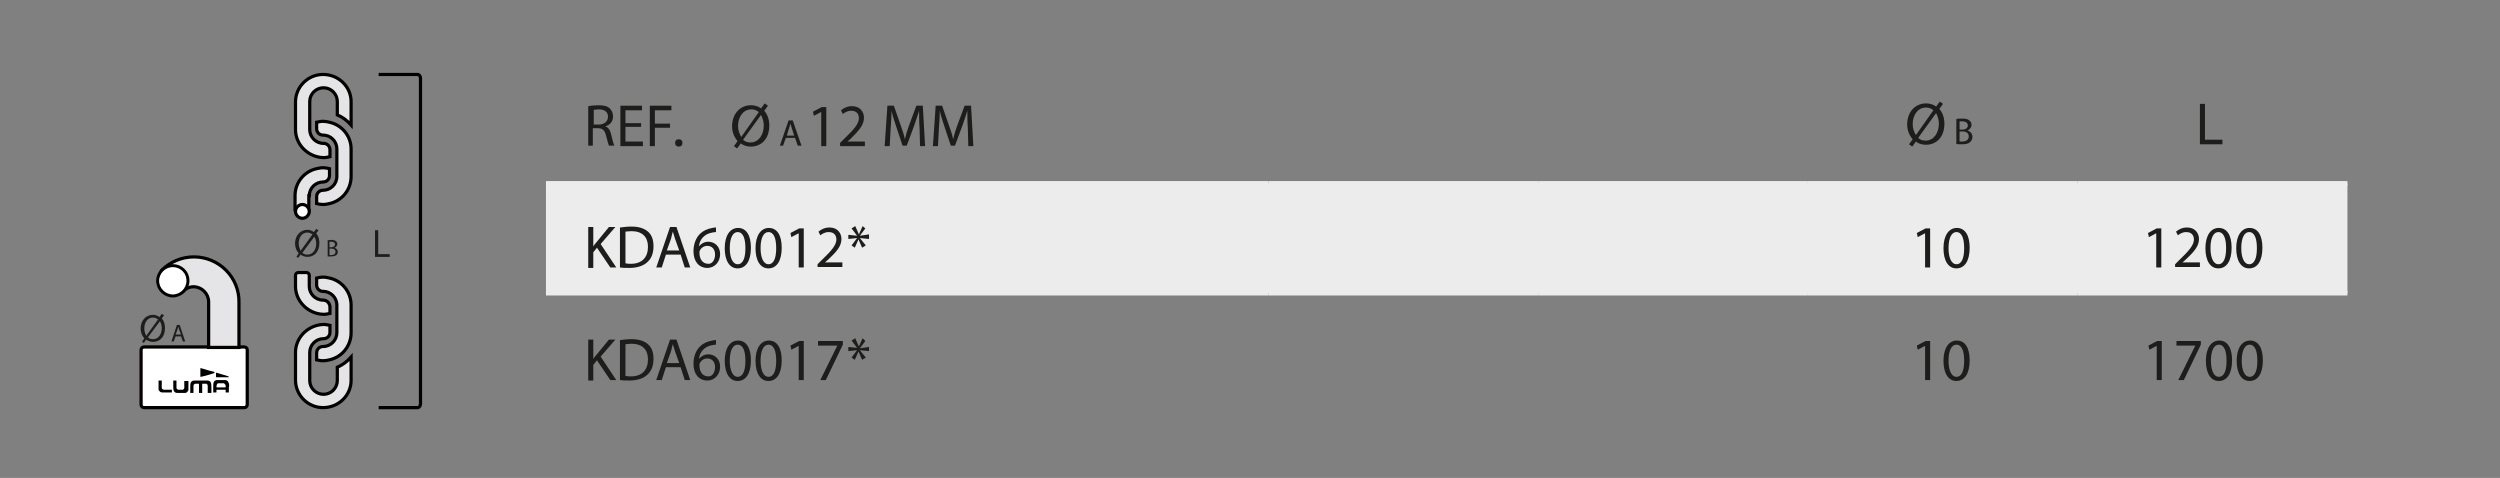<?xml version="1.0" encoding="utf-8"?>
<!-- Generator: Adobe Illustrator 22.1.0, SVG Export Plug-In . SVG Version: 6.00 Build 0)  -->
<svg version="1.1" id="Capa_1" xmlns="http://www.w3.org/2000/svg" xmlns:xlink="http://www.w3.org/1999/xlink" x="0px" y="0px"
	 viewBox="0 0 544 104" style="enable-background:new 0 0 544 104;" xml:space="preserve">
<rect x="0" y="0" width="544" height="104" fill="#808080" stroke="none"/>
<style type="text/css">
	.st0{fill:#1D1D1B;}
	.st1{fill:#E5E4E7;}
	.st2{fill:none;stroke:#030000;stroke-width:0.7;stroke-miterlimit:10;}
	.st3{fill:#FFFFFF;}
	.st4{fill:#030000;}
	.st5{fill:none;stroke:#030000;stroke-width:0.647;stroke-miterlimit:10;}
	.st6{fill:#ECECEC;}
	.st7{fill:none;stroke:#ECECEC;stroke-miterlimit:10;}
</style>
<g>
	<g>
		<path class="st0" d="M64.5,55.9l0.5-0.8c-0.5-0.5-0.8-1.3-0.8-2.1c0-1.8,1.2-3,2.7-3c0.5,0,1,0.2,1.4,0.5l0.5-0.7l0.5,0.3
			l-0.5,0.7c0.5,0.5,0.7,1.3,0.7,2.1c0,2-1.2,3-2.6,3c-0.5,0-1.1-0.2-1.5-0.5l-0.5,0.7L64.5,55.9z M68,51c-0.3-0.2-0.7-0.4-1.1-0.4
			c-1.3,0-1.9,1.2-1.9,2.4c0,0.6,0.2,1.1,0.4,1.6l0,0L68,51z M65.8,55c0.3,0.3,0.6,0.4,1.1,0.4c1.2,0,1.9-1.1,1.9-2.4
			c0-0.5-0.1-1-0.4-1.5h0L65.8,55z"/>
	</g>
	<g>
		<path class="st0" d="M71.2,52.3c0.2,0,0.5-0.1,0.9-0.1c0.5,0,0.8,0.1,1,0.3c0.2,0.1,0.3,0.4,0.3,0.6c0,0.3-0.2,0.7-0.6,0.8v0
			c0.3,0.1,0.7,0.4,0.7,0.9c0,0.3-0.1,0.5-0.3,0.7c-0.3,0.2-0.7,0.3-1.2,0.3c-0.3,0-0.6,0-0.7,0V52.3z M71.7,53.8h0.4
			c0.5,0,0.8-0.3,0.8-0.6c0-0.4-0.3-0.6-0.8-0.6c-0.2,0-0.3,0-0.4,0V53.8z M71.7,55.5c0.1,0,0.2,0,0.4,0c0.5,0,0.9-0.2,0.9-0.7
			c0-0.5-0.4-0.7-0.9-0.7h-0.4V55.5z"/>
	</g>
	<g>
		<path class="st0" d="M30.9,74.4l0.5-0.8c-0.5-0.5-0.8-1.3-0.8-2.1c0-1.8,1.2-3,2.7-3c0.5,0,1,0.2,1.4,0.5l0.5-0.7l0.5,0.3
			l-0.5,0.7c0.5,0.5,0.7,1.3,0.7,2.1c0,2-1.2,3-2.6,3c-0.5,0-1.1-0.2-1.5-0.5l-0.5,0.7L30.9,74.4z M34.4,69.5
			c-0.3-0.2-0.7-0.4-1.1-0.4c-1.3,0-1.9,1.2-1.9,2.4c0,0.6,0.2,1.1,0.4,1.6l0,0L34.4,69.5z M32.2,73.4c0.3,0.3,0.6,0.4,1.1,0.4
			c1.2,0,1.9-1.1,1.9-2.4c0-0.5-0.1-1-0.4-1.5h0L32.2,73.4z"/>
	</g>
	<g>
		<path class="st0" d="M38.2,73.2l-0.4,1.1h-0.5l1.2-3.6h0.6l1.2,3.6h-0.5l-0.4-1.1H38.2z M39.4,72.8l-0.4-1
			c-0.1-0.2-0.1-0.5-0.2-0.7h0c-0.1,0.2-0.1,0.4-0.2,0.7l-0.4,1H39.4z"/>
	</g>
	<g>
		<path class="st0" d="M81.6,50.1h0.7v5.2h2.5v0.6h-3.2V50.1z"/>
	</g>
	<path class="st1" d="M70.3,16.2L70.3,16.2c-3.3,0-6,2.7-6,6v5.4v0.6c0,2.8,2,5.2,4.7,5.9c0.4,0.1,0.9,0.2,1.4,0.2
		c0.5,0,0.9-0.1,1.4-0.2v-1.5c0-0.8-0.6-1.4-1.4-1.4c-1.7,0-3-1.4-3-3v-3.1v-3c0-1.7,1.4-3,3-3c1.7,0,3,1.4,3,3v2.9
		c1.2,0.5,2.2,1.3,3,2.2v-5.1C76.4,18.9,73.7,16.2,70.3,16.2"/>
	<path class="st2" d="M70.3,16.2L70.3,16.2c-3.3,0-6,2.7-6,6v5.4v0.6c0,2.8,2,5.2,4.7,5.9c0.4,0.1,0.9,0.2,1.4,0.2
		c0.5,0,0.9-0.1,1.4-0.2v-1.5c0-0.8-0.6-1.4-1.4-1.4c-1.7,0-3-1.4-3-3v-3.1v-3c0-1.7,1.4-3,3-3c1.7,0,3,1.4,3,3v2.9
		c1.2,0.5,2.2,1.3,3,2.2v-5.1C76.4,18.9,73.7,16.2,70.3,16.2z"/>
	<path class="st1" d="M71.7,26.6c-0.4-0.1-0.9-0.2-1.4-0.2c-0.5,0-0.9,0.1-1.4,0.2V28c0,0.8,0.6,1.4,1.4,1.4v0c1.7,0,3,1.4,3,3v3v3
		c0,1.7-1.4,3-3,3c-0.8,0-1.4,0.6-1.4,1.4v1.5c0.4,0.1,0.9,0.2,1.4,0.2c0.5,0,0.9-0.1,1.4-0.2c2.7-0.6,4.7-3,4.7-5.9v-3v-3
		C76.4,29.6,74.4,27.2,71.7,26.6"/>
	<path class="st2" d="M71.7,26.6c-0.4-0.1-0.9-0.2-1.4-0.2c-0.5,0-0.9,0.1-1.4,0.2V28c0,0.8,0.6,1.4,1.4,1.4v0c1.7,0,3,1.4,3,3v3v3
		c0,1.7-1.4,3-3,3c-0.8,0-1.4,0.6-1.4,1.4v1.5c0.4,0.1,0.9,0.2,1.4,0.2c0.5,0,0.9-0.1,1.4-0.2c2.7-0.6,4.7-3,4.7-5.9v-3v-3
		C76.4,29.6,74.4,27.2,71.7,26.6z"/>
	<path class="st1" d="M67.3,42.6c0-1.7,1.4-3,3-3c0.8,0,1.4-0.6,1.4-1.4v-1.5c-0.4-0.1-0.9-0.2-1.4-0.2c-0.5,0-0.9,0.1-1.4,0.2
		c-2.7,0.6-4.7,3-4.7,5.9v3h3V42.6z"/>
	<path class="st2" d="M67.3,42.6c0-1.7,1.4-3,3-3c0.8,0,1.4-0.6,1.4-1.4v-1.5c-0.4-0.1-0.9-0.2-1.4-0.2c-0.5,0-0.9,0.1-1.4,0.2
		c-2.7,0.6-4.7,3-4.7,5.9v3h3V42.6z"/>
	<path class="st1" d="M70.3,88.7L70.3,88.7c-3.3,0-6-2.7-6-6v-5.4v-0.6c0-2.8,2-5.2,4.7-5.9c0.4-0.1,0.9-0.2,1.4-0.2
		c0.5,0,0.9,0.1,1.4,0.2v1.5c0,0.8-0.6,1.4-1.4,1.4c-1.7,0-3,1.4-3,3v3.1v3c0,1.7,1.4,3,3,3c1.7,0,3-1.4,3-3v-2.9
		c1.2-0.5,2.2-1.3,3-2.2v5.1C76.4,86,73.7,88.7,70.3,88.7"/>
	<path class="st2" d="M70.3,88.7L70.3,88.7c-3.3,0-6-2.7-6-6v-5.4v-0.6c0-2.8,2-5.2,4.7-5.9c0.4-0.1,0.9-0.2,1.4-0.2
		c0.5,0,0.9,0.1,1.4,0.2v1.5c0,0.8-0.6,1.4-1.4,1.4c-1.7,0-3,1.4-3,3v3.1v3c0,1.7,1.4,3,3,3c1.7,0,3-1.4,3-3v-2.9
		c1.2-0.5,2.2-1.3,3-2.2v5.1C76.4,86,73.7,88.7,70.3,88.7z"/>
	<path class="st1" d="M71.7,78.3c-0.4,0.1-0.9,0.2-1.4,0.2c-0.5,0-0.9-0.1-1.4-0.2v-1.5c0-0.8,0.6-1.4,1.4-1.4c1.7,0,3-1.4,3-3v-3
		v-3c0-1.7-1.4-3-3-3c-0.8,0-1.4-0.6-1.4-1.4v-1.5c0.4-0.1,0.9-0.2,1.4-0.2c0.5,0,0.9,0.1,1.4,0.2c2.7,0.6,4.7,3,4.7,5.9v3v3
		C76.4,75.3,74.4,77.7,71.7,78.3"/>
	<path class="st2" d="M71.7,78.3c-0.4,0.1-0.9,0.2-1.4,0.2c-0.5,0-0.9-0.1-1.4-0.2v-1.5c0-0.8,0.6-1.4,1.4-1.4c1.7,0,3-1.4,3-3v-3
		v-3c0-1.7-1.4-3-3-3c-0.8,0-1.4-0.6-1.4-1.4v-1.5c0.4-0.1,0.9-0.2,1.4-0.2c0.5,0,0.9,0.1,1.4,0.2c2.7,0.6,4.7,3,4.7,5.9v3v3
		C76.4,75.3,74.4,77.7,71.7,78.3z"/>
	<path class="st2" d="M82.4,16.2h8.5c0.3,0,0.6,0.4,0.6,0.8v70.9c0,0.4-0.3,0.8-0.6,0.8h-8.5"/>
	<path class="st3" d="M65.8,44.5c-0.8,0-1.5,0.7-1.5,1.5c0,0.8,0.7,1.5,1.5,1.5c0.8,0,1.5-0.7,1.5-1.5v0
		C67.3,45.2,66.6,44.5,65.8,44.5"/>
	<path class="st2" d="M65.8,44.5c-0.8,0-1.5,0.7-1.5,1.5c0,0.8,0.7,1.5,1.5,1.5c0.8,0,1.5-0.7,1.5-1.5v0
		C67.3,45.2,66.6,44.5,65.8,44.5z"/>
	<path class="st1" d="M70.3,65.3L70.3,65.3c-1.7,0-3-1.4-3-3v-1.7v-0.7c0-0.3-0.3-0.6-0.6-0.6h-1.8c-0.3,0-0.6,0.3-0.6,0.6v0.7v1.7
		c0,2.8,2,5.2,4.7,5.9c0.4,0.1,0.9,0.2,1.4,0.2c0.5,0,0.9-0.1,1.4-0.2v-1.5C71.7,65.9,71.1,65.3,70.3,65.3"/>
	<path class="st2" d="M70.3,65.3L70.3,65.3c-1.7,0-3-1.4-3-3v-1.7v-0.7c0-0.3-0.3-0.6-0.6-0.6h-1.8c-0.3,0-0.6,0.3-0.6,0.6v0.7v1.7
		c0,2.8,2,5.2,4.7,5.9c0.4,0.1,0.9,0.2,1.4,0.2c0.5,0,0.9-0.1,1.4-0.2v-1.5C71.7,65.9,71.1,65.3,70.3,65.3z"/>
	<path class="st3" d="M53.2,88.7H31.3c-0.3,0-0.6-0.3-0.6-0.6v-12c0-0.3,0.3-0.6,0.6-0.6h21.9c0.3,0,0.6,0.3,0.6,0.6v12
		C53.7,88.5,53.5,88.7,53.2,88.7"/>
	<path class="st2" d="M53.2,88.7H31.3c-0.3,0-0.6-0.3-0.6-0.6v-12c0-0.3,0.3-0.6,0.6-0.6h21.9c0.3,0,0.6,0.3,0.6,0.6v12
		C53.7,88.5,53.5,88.7,53.2,88.7z"/>
	<path class="st4" d="M37.7,82.8h0.7v1v0.5c0,0.2,0,0.3,0.2,0.4c0,0,0.1,0,0.1,0.1h1.1c0.1,0,0.1,0,0.1-0.1c0.1,0,0.1-0.1,0.1-0.1
		c0,0,0-0.1,0.1-0.1v-1.6H41v1.9c0,0.1,0,0.2-0.1,0.3c-0.1,0.1-0.2,0.2-0.3,0.3c-0.1,0.1-0.2,0.1-0.3,0.1H39c-0.5,0-0.9,0.1-1.2-0.5
		c-0.1-0.2-0.1-0.8-0.1-1.1V82.8z"/>
	<path class="st4" d="M49.1,84.3h-2c0-0.2,0-0.6,0.2-0.8c0,0,0.1,0,0.1-0.1h1.3c0.1,0,0.1,0,0.1,0.1C49.2,83.7,49.1,84,49.1,84.3
		 M49.7,83.2c-0.1-0.3-0.4-0.5-0.7-0.5h-0.9h-0.9c-0.3,0-0.6,0.2-0.7,0.5c-0.1,0.2-0.1,0.8-0.1,1.1v1.1h0.7v-0.6h2v0.6h0.7v-1.1
		C49.9,84.1,49.9,83.5,49.7,83.2"/>
	<path class="st4" d="M37.4,85.4h-1.3h-0.6c-0.2,0-0.4,0-0.6-0.1c-0.1-0.1-0.2-0.2-0.3-0.3c-0.1-0.1-0.1-0.2-0.1-0.3v-1.9h0.7v1
		c0,0.3-0.1,0.8,0.2,0.9c0.1,0,0.1,0,0.2,0.1h1.8V85.4z"/>
	<path class="st4" d="M43.7,82.8h-1.2c-0.4,0-0.8,0-1,0.5c-0.1,0.2-0.1,0.8-0.1,1.1v1.1h0.7v-1v-0.5c0-0.2,0-0.3,0.2-0.4
		c0,0,0.1,0,0.1-0.1h0.9v2h0.7v-2h0.9c0.1,0,0.1,0,0.1,0.1c0.2,0.1,0.2,0.2,0.2,0.4v0.5v1H46v-1.1c0-0.2,0-0.8-0.1-1.1
		c-0.2-0.5-0.6-0.5-1-0.5H43.7z"/>
	<path class="st4" d="M46.6,81.2c-1,0.3-1.9,0.6-2.9,0.8c-0.1,0-0.1,0-0.1-0.1v-1.7c0-0.1,0.1-0.1,0.1-0.1c1,0.3,1.9,0.6,2.9,0.8
		C46.7,81,46.7,81.2,46.6,81.2"/>
	<path class="st4" d="M47.1,81.1c0.9,0.3,1.8,0.5,2.6,0.8c0.1,0,0.1,0.2,0,0.2h-2.6C47,82.1,47,82,47,81.9c0-0.2,0-0.5,0-0.7
		C47,81.2,47,81.1,47.1,81.1"/>
	<path class="st1" d="M42.2,55.9c-2.7,0-5.2,1.1-7,2.9l4.6,4.6c0.6-0.6,1.4-1,2.3-1c1.8,0,3.3,1.5,3.3,3.3v9.9h6.6v-9.8
		C52.1,60.3,47.6,55.9,42.2,55.9"/>
	<path class="st2" d="M42.2,55.9c-2.7,0-5.2,1.1-7,2.9l4.6,4.6c0.6-0.6,1.4-1,2.3-1c1.8,0,3.3,1.5,3.3,3.3v9.9h6.6v-9.8
		C52.1,60.3,47.6,55.9,42.2,55.9z"/>
	<path class="st3" d="M40.9,61.1c0,1.8-1.5,3.3-3.3,3.3c-1.8,0-3.3-1.5-3.3-3.3c0-1.8,1.5-3.3,3.3-3.3
		C39.4,57.8,40.9,59.2,40.9,61.1"/>
	<path class="st5" d="M40.9,61.1c0,1.8-1.5,3.3-3.3,3.3c-1.8,0-3.3-1.5-3.3-3.3c0-1.8,1.5-3.3,3.3-3.3
		C39.4,57.8,40.9,59.2,40.9,61.1z"/>
</g>
<g>
	<path class="st6" d="M452.1,39.9h58.7v23.9h-58.7V39.9z M393.4,39.9h58.7v23.9h-58.7V39.9z M334.7,39.9h58.7v23.9h-58.7V39.9z
		 M276,39.9h58.7v23.9H276V39.9z M118.8,39.9H276v23.9H118.8V39.9z"/>
	<line class="st7" x1="118.8" y1="39.9" x2="276" y2="39.9"/>
	<line class="st7" x1="118.8" y1="63.8" x2="276" y2="63.8"/>
	<line class="st7" x1="334.7" y1="39.9" x2="393.4" y2="39.9"/>
	<line class="st7" x1="393.4" y1="39.9" x2="452.1" y2="39.9"/>
	<line class="st7" x1="452.1" y1="39.9" x2="510.8" y2="39.9"/>
	<line class="st7" x1="334.7" y1="63.8" x2="393.4" y2="63.8"/>
	<line class="st7" x1="393.4" y1="63.8" x2="452.1" y2="63.8"/>
	<line class="st7" x1="452.1" y1="63.8" x2="510.8" y2="63.8"/>
	<line class="st7" x1="276" y1="39.9" x2="334.7" y2="39.9"/>
	<line class="st7" x1="276" y1="63.8" x2="334.7" y2="63.8"/>
	<g>
		<path class="st0" d="M128,23.1c0.6-0.1,1.4-0.2,2.2-0.2c1.2,0,2,0.2,2.5,0.7c0.4,0.4,0.7,1,0.7,1.7c0,1.2-0.7,1.9-1.7,2.2v0
			c0.7,0.2,1.1,0.9,1.3,1.8c0.3,1.2,0.5,2.1,0.7,2.4h-1.2c-0.1-0.2-0.3-1-0.6-2.1c-0.3-1.2-0.7-1.7-1.8-1.7h-1.1v3.8H128V23.1z
			 M129.1,27.1h1.2c1.2,0,2-0.7,2-1.7c0-1.1-0.8-1.6-2-1.6c-0.5,0-0.9,0.1-1.1,0.1V27.1z"/>
		<path class="st0" d="M139.5,27.6h-3.4v3.2h3.8v1H135V23h4.7v1h-3.6v2.8h3.4V27.6z"/>
		<path class="st0" d="M141.4,23h4.7v1h-3.6v2.9h3.3v0.9h-3.3v4h-1.1V23z"/>
		<path class="st0" d="M146.9,31.1c0-0.5,0.3-0.8,0.8-0.8c0.5,0,0.8,0.3,0.8,0.8c0,0.5-0.3,0.8-0.8,0.8
			C147.2,31.9,146.9,31.6,146.9,31.1z"/>
	</g>
	<g>
		<path class="st0" d="M159.7,31.8l0.8-1.1c-0.7-0.8-1.2-1.9-1.2-3.2c0-2.8,1.8-4.6,4.1-4.6c0.8,0,1.6,0.2,2.2,0.7l0.8-1.1l0.7,0.5
			l-0.8,1.1c0.7,0.8,1.1,1.9,1.1,3.2c0,3.1-1.9,4.6-4,4.6c-0.8,0-1.6-0.2-2.2-0.7l-0.8,1.1L159.7,31.8z M165.1,24.4
			c-0.4-0.4-1-0.6-1.6-0.6c-1.9,0-2.9,1.8-2.9,3.6c0,1,0.3,1.7,0.7,2.4l0,0L165.1,24.4z M161.7,30.4c0.4,0.4,0.9,0.6,1.6,0.6
			c1.8,0,2.9-1.7,2.9-3.7c0-0.7-0.2-1.5-0.6-2.3h0L161.7,30.4z"/>
	</g>
	<g>
		<path class="st0" d="M171,30l-0.6,1.7h-0.7l1.9-5.5h0.9l1.9,5.5h-0.8l-0.6-1.7H171z M172.8,29.5l-0.5-1.6c-0.1-0.4-0.2-0.7-0.3-1
			h0c-0.1,0.3-0.2,0.7-0.3,1l-0.5,1.6H172.8z"/>
	</g>
	<g>
		<path class="st0" d="M178.6,24.4L178.6,24.4l-1.5,0.8l-0.2-0.9l1.9-1h1v8.5h-1.1V24.4z"/>
		<path class="st0" d="M182.8,31.8v-0.7l0.9-0.9c2.2-2.1,3.1-3.2,3.2-4.4c0-0.9-0.4-1.7-1.7-1.7c-0.8,0-1.4,0.4-1.8,0.7L183,24
			c0.6-0.5,1.4-0.9,2.4-0.9c1.8,0,2.6,1.3,2.6,2.5c0,1.6-1.1,2.8-2.9,4.6l-0.7,0.6v0h3.8v1H182.8z"/>
		<path class="st0" d="M200.1,27.9c-0.1-1.2-0.1-2.7-0.1-3.8h0c-0.3,1-0.7,2.1-1.1,3.3l-1.6,4.3h-0.9l-1.4-4.2
			c-0.4-1.2-0.8-2.4-1-3.4h0c0,1.1-0.1,2.6-0.2,3.9l-0.2,3.8h-1.1l0.6-8.8h1.4l1.5,4.3c0.4,1.1,0.7,2,0.9,3h0c0.2-0.9,0.5-1.9,0.9-3
			l1.6-4.3h1.4l0.5,8.8h-1.1L200.1,27.9z"/>
		<path class="st0" d="M210.6,27.9c-0.1-1.2-0.1-2.7-0.1-3.8h0c-0.3,1-0.7,2.1-1.1,3.3l-1.6,4.3h-0.9l-1.4-4.2
			c-0.4-1.2-0.8-2.4-1-3.4h0c0,1.1-0.1,2.6-0.2,3.9l-0.2,3.8h-1.1l0.6-8.8h1.4l1.5,4.3c0.4,1.1,0.7,2,0.9,3h0c0.2-0.9,0.5-1.9,0.9-3
			l1.6-4.3h1.4l0.5,8.8h-1.1L210.6,27.9z"/>
	</g>
	<g>
		<path class="st0" d="M415.4,31.4l0.8-1.1c-0.7-0.8-1.2-1.9-1.2-3.2c0-2.8,1.8-4.6,4.1-4.6c0.8,0,1.6,0.2,2.2,0.7l0.8-1.1l0.7,0.5
			l-0.8,1.1c0.7,0.8,1.1,1.9,1.1,3.2c0,3.1-1.9,4.6-4,4.6c-0.8,0-1.6-0.2-2.2-0.7l-0.8,1.1L415.4,31.4z M420.7,24
			c-0.4-0.4-1-0.6-1.6-0.6c-1.9,0-2.9,1.8-2.9,3.6c0,1,0.3,1.7,0.7,2.4l0,0L420.7,24z M417.4,30c0.4,0.4,0.9,0.6,1.6,0.6
			c1.8,0,2.9-1.7,2.9-3.7c0-0.7-0.2-1.5-0.6-2.3h0L417.4,30z"/>
	</g>
	<g>
		<path class="st0" d="M425.7,25.9c0.3-0.1,0.8-0.1,1.3-0.1c0.7,0,1.2,0.1,1.5,0.4c0.3,0.2,0.5,0.5,0.5,1c0,0.5-0.4,1-0.9,1.2v0
			c0.5,0.1,1.1,0.6,1.1,1.4c0,0.5-0.2,0.8-0.5,1.1c-0.4,0.4-1,0.5-1.9,0.5c-0.5,0-0.9,0-1.1-0.1V25.9z M426.4,28.2h0.6
			c0.8,0,1.2-0.4,1.2-0.9c0-0.6-0.5-0.9-1.2-0.9c-0.3,0-0.5,0-0.6,0V28.2z M426.4,30.8c0.1,0,0.3,0,0.6,0c0.7,0,1.4-0.3,1.4-1.1
			c0-0.8-0.6-1.1-1.4-1.1h-0.6V30.8z"/>
	</g>
	<g>
		<path class="st0" d="M478.7,22.6h1.1v7.8h3.8v1h-4.9V22.6z"/>
	</g>
	<g>
		<path class="st0" d="M128,49.4h1.1v4.2h0c0.2-0.3,0.5-0.7,0.7-0.9l2.7-3.3h1.4l-3.2,3.7l3.4,5.1h-1.3l-2.9-4.3l-0.8,1v3.4H128
			V49.4z"/>
		<path class="st0" d="M135,49.5c0.7-0.1,1.5-0.2,2.4-0.2c1.6,0,2.8,0.4,3.6,1.1c0.8,0.7,1.2,1.7,1.2,3.2c0,1.4-0.4,2.6-1.3,3.4
			c-0.8,0.8-2.2,1.3-3.9,1.3c-0.8,0-1.5,0-2.1-0.1V49.5z M136.2,57.3c0.3,0.1,0.7,0.1,1.1,0.1c2.4,0,3.7-1.4,3.7-3.7
			c0-2.1-1.2-3.4-3.6-3.4c-0.6,0-1,0.1-1.3,0.1V57.3z"/>
		<path class="st0" d="M144.9,55.4l-0.9,2.8h-1.2l3-8.8h1.4l3,8.8H149l-0.9-2.8H144.9z M147.8,54.5l-0.9-2.5
			c-0.2-0.6-0.3-1.1-0.5-1.6h0c-0.1,0.5-0.3,1.1-0.4,1.6l-0.9,2.5H147.8z"/>
		<path class="st0" d="M155.9,50.5c-0.2,0-0.5,0-0.9,0.1c-1.8,0.3-2.8,1.6-2.9,3h0c0.4-0.5,1.1-1,2-1c1.5,0,2.6,1.1,2.6,2.7
			c0,1.6-1.1,3-2.8,3c-1.8,0-3-1.4-3-3.6c0-1.7,0.6-3,1.4-3.8c0.7-0.7,1.6-1.1,2.7-1.3c0.3-0.1,0.6-0.1,0.8-0.1V50.5z M155.6,55.4
			c0-1.2-0.7-1.9-1.7-1.9c-0.7,0-1.3,0.4-1.6,1c-0.1,0.1-0.1,0.3-0.1,0.5c0,1.4,0.7,2.4,1.9,2.4C154.9,57.5,155.6,56.6,155.6,55.4z"
			/>
		<path class="st0" d="M163.4,53.9c0,2.9-1.1,4.5-2.9,4.5c-1.7,0-2.8-1.6-2.8-4.4c0-2.8,1.2-4.4,2.9-4.4
			C162.4,49.6,163.4,51.2,163.4,53.9z M158.8,54c0,2.2,0.7,3.5,1.7,3.5c1.2,0,1.7-1.4,1.7-3.5c0-2.1-0.5-3.5-1.7-3.5
			C159.5,50.5,158.8,51.7,158.8,54z"/>
		<path class="st0" d="M170.1,53.9c0,2.9-1.1,4.5-2.9,4.5c-1.7,0-2.8-1.6-2.8-4.4c0-2.8,1.2-4.4,2.9-4.4
			C169.1,49.6,170.1,51.2,170.1,53.9z M165.5,54c0,2.2,0.7,3.5,1.7,3.5c1.2,0,1.7-1.4,1.7-3.5c0-2.1-0.5-3.5-1.7-3.5
			C166.2,50.5,165.5,51.7,165.5,54z"/>
		<path class="st0" d="M173.7,50.8L173.7,50.8l-1.5,0.8l-0.2-0.9l1.9-1h1v8.5h-1.1V50.8z"/>
		<path class="st0" d="M177.9,58.2v-0.7l0.9-0.9c2.2-2.1,3.1-3.2,3.2-4.4c0-0.9-0.4-1.7-1.7-1.7c-0.8,0-1.4,0.4-1.8,0.7l-0.4-0.8
			c0.6-0.5,1.4-0.9,2.4-0.9c1.8,0,2.6,1.3,2.6,2.5c0,1.6-1.1,2.8-2.9,4.5l-0.7,0.6v0h3.8v1H177.9z"/>
		<path class="st0" d="M188.3,49.7l-1.2,1.6v0l2-0.3V52l-2-0.2v0l1.3,1.6l-0.8,0.5l-0.8-1.8h0l-0.8,1.8l-0.7-0.5l1.2-1.6v0l-1.9,0.2
			v-0.9l1.9,0.2v0l-1.2-1.6l0.8-0.5l0.8,1.8h0l0.8-1.8L188.3,49.7z"/>
	</g>
	<g>
		<path class="st0" d="M418.8,50.8L418.8,50.8l-1.5,0.8l-0.2-0.9l1.9-1h1v8.5h-1.1V50.8z"/>
		<path class="st0" d="M428.6,53.9c0,2.9-1.1,4.5-2.9,4.5c-1.7,0-2.8-1.6-2.8-4.4c0-2.8,1.2-4.4,2.9-4.4
			C427.6,49.6,428.6,51.2,428.6,53.9z M424,54c0,2.2,0.7,3.5,1.7,3.5c1.2,0,1.7-1.4,1.7-3.5c0-2.1-0.5-3.5-1.7-3.5
			C424.7,50.5,424,51.7,424,54z"/>
	</g>
	<g>
		<path class="st0" d="M469.1,50.8L469.1,50.8l-1.5,0.8l-0.2-0.9l1.9-1h1v8.5h-1.1V50.8z"/>
		<path class="st0" d="M473.3,58.2v-0.7l0.9-0.9c2.2-2.1,3.1-3.2,3.2-4.4c0-0.9-0.4-1.7-1.7-1.7c-0.8,0-1.4,0.4-1.8,0.7l-0.4-0.8
			c0.6-0.5,1.4-0.9,2.4-0.9c1.8,0,2.6,1.3,2.6,2.5c0,1.6-1.1,2.8-2.9,4.5l-0.7,0.6v0h3.8v1H473.3z"/>
		<path class="st0" d="M485.6,53.9c0,2.9-1.1,4.5-2.9,4.5c-1.7,0-2.8-1.6-2.8-4.4c0-2.8,1.2-4.4,2.9-4.4
			C484.6,49.6,485.6,51.2,485.6,53.9z M481,54c0,2.2,0.7,3.5,1.7,3.5c1.2,0,1.7-1.4,1.7-3.5c0-2.1-0.5-3.5-1.7-3.5
			C481.7,50.5,481,51.7,481,54z"/>
		<path class="st0" d="M492.3,53.9c0,2.9-1.1,4.5-2.9,4.5c-1.7,0-2.8-1.6-2.8-4.4c0-2.8,1.2-4.4,2.9-4.4
			C491.3,49.6,492.3,51.2,492.3,53.9z M487.7,54c0,2.2,0.7,3.5,1.7,3.5c1.2,0,1.7-1.4,1.7-3.5c0-2.1-0.5-3.5-1.7-3.5
			C488.4,50.5,487.7,51.7,487.7,54z"/>
	</g>
	<g>
		<path class="st0" d="M128,73.9h1.1v4.2h0c0.2-0.3,0.5-0.7,0.7-0.9l2.7-3.3h1.4l-3.2,3.7l3.4,5.1h-1.3l-2.9-4.3l-0.8,1v3.4H128
			V73.9z"/>
		<path class="st0" d="M135,74c0.7-0.1,1.5-0.2,2.4-0.2c1.6,0,2.8,0.4,3.6,1.1c0.8,0.7,1.2,1.7,1.2,3.2c0,1.4-0.4,2.6-1.3,3.4
			c-0.8,0.8-2.2,1.3-3.9,1.3c-0.8,0-1.5,0-2.1-0.1V74z M136.2,81.8c0.3,0.1,0.7,0.1,1.1,0.1c2.4,0,3.7-1.4,3.7-3.7
			c0-2.1-1.2-3.4-3.6-3.4c-0.6,0-1,0.1-1.3,0.1V81.8z"/>
		<path class="st0" d="M144.9,79.9l-0.9,2.8h-1.2l3-8.8h1.4l3,8.8H149l-0.9-2.8H144.9z M147.8,79l-0.9-2.5c-0.2-0.6-0.3-1.1-0.5-1.6
			h0c-0.1,0.5-0.3,1.1-0.4,1.6l-0.9,2.5H147.8z"/>
		<path class="st0" d="M155.9,75c-0.2,0-0.5,0-0.9,0.1c-1.8,0.3-2.8,1.6-2.9,3h0c0.4-0.5,1.1-1,2-1c1.5,0,2.6,1.1,2.6,2.7
			c0,1.6-1.1,3-2.8,3c-1.8,0-3-1.4-3-3.6c0-1.7,0.6-3,1.4-3.8c0.7-0.7,1.6-1.1,2.7-1.3c0.3-0.1,0.6-0.1,0.8-0.1V75z M155.6,79.9
			c0-1.2-0.7-1.9-1.7-1.9c-0.7,0-1.3,0.4-1.6,1c-0.1,0.1-0.1,0.3-0.1,0.5c0,1.4,0.7,2.4,1.9,2.4C154.9,82,155.6,81.1,155.6,79.9z"/>
		<path class="st0" d="M163.4,78.4c0,2.9-1.1,4.5-2.9,4.5c-1.7,0-2.8-1.6-2.8-4.4c0-2.8,1.2-4.4,2.9-4.4
			C162.4,74.1,163.4,75.7,163.4,78.4z M158.8,78.5c0,2.2,0.7,3.5,1.7,3.5c1.2,0,1.7-1.4,1.7-3.5c0-2.1-0.5-3.5-1.7-3.5
			C159.5,75,158.8,76.2,158.8,78.5z"/>
		<path class="st0" d="M170.1,78.4c0,2.9-1.1,4.5-2.9,4.5c-1.7,0-2.8-1.6-2.8-4.4c0-2.8,1.2-4.4,2.9-4.4
			C169.1,74.1,170.1,75.7,170.1,78.4z M165.5,78.5c0,2.2,0.7,3.5,1.7,3.5c1.2,0,1.7-1.4,1.7-3.5c0-2.1-0.5-3.5-1.7-3.5
			C166.2,75,165.5,76.2,165.5,78.5z"/>
		<path class="st0" d="M173.7,75.3L173.7,75.3l-1.5,0.8l-0.2-0.9l1.9-1h1v8.5h-1.1V75.3z"/>
		<path class="st0" d="M183.4,74.2V75l-3.7,7.7h-1.2l3.7-7.5v0H178v-1H183.4z"/>
		<path class="st0" d="M188.3,74.2l-1.2,1.6v0l2-0.3v0.9l-2-0.2v0l1.3,1.6l-0.8,0.5l-0.8-1.8h0l-0.8,1.8l-0.7-0.5l1.2-1.6v0
			l-1.9,0.2v-0.9l1.9,0.2v0l-1.2-1.6l0.8-0.5l0.8,1.8h0l0.8-1.8L188.3,74.2z"/>
	</g>
	<g>
		<path class="st0" d="M418.8,75.3L418.8,75.3l-1.5,0.8l-0.2-0.9l1.9-1h1v8.5h-1.1V75.3z"/>
		<path class="st0" d="M428.6,78.4c0,2.9-1.1,4.5-2.9,4.5c-1.7,0-2.8-1.6-2.8-4.4c0-2.8,1.2-4.4,2.9-4.4
			C427.6,74.1,428.6,75.7,428.6,78.4z M424,78.5c0,2.2,0.7,3.5,1.7,3.5c1.2,0,1.7-1.4,1.7-3.5c0-2.1-0.5-3.5-1.7-3.5
			C424.7,75,424,76.2,424,78.5z"/>
	</g>
	<g>
		<path class="st0" d="M469.2,75.3L469.2,75.3l-1.5,0.8l-0.2-0.9l1.9-1h1v8.5h-1.1V75.3z"/>
		<path class="st0" d="M478.9,74.2V75l-3.7,7.7H474l3.7-7.5v0h-4.1v-1H478.9z"/>
		<path class="st0" d="M485.7,78.4c0,2.9-1.1,4.5-2.9,4.5c-1.7,0-2.8-1.6-2.8-4.4c0-2.8,1.2-4.4,2.9-4.4
			C484.7,74.1,485.7,75.7,485.7,78.4z M481.1,78.5c0,2.2,0.7,3.5,1.7,3.5c1.2,0,1.7-1.4,1.7-3.5c0-2.1-0.5-3.5-1.7-3.5
			C481.8,75,481.1,76.2,481.1,78.5z"/>
		<path class="st0" d="M492.4,78.4c0,2.9-1.1,4.5-2.9,4.5c-1.7,0-2.8-1.6-2.8-4.4c0-2.8,1.2-4.4,2.9-4.4
			C491.4,74.1,492.4,75.7,492.4,78.4z M487.8,78.5c0,2.2,0.7,3.5,1.7,3.5c1.2,0,1.7-1.4,1.7-3.5c0-2.1-0.5-3.5-1.7-3.5
			C488.5,75,487.8,76.2,487.8,78.5z"/>
	</g>
</g>
</svg>
